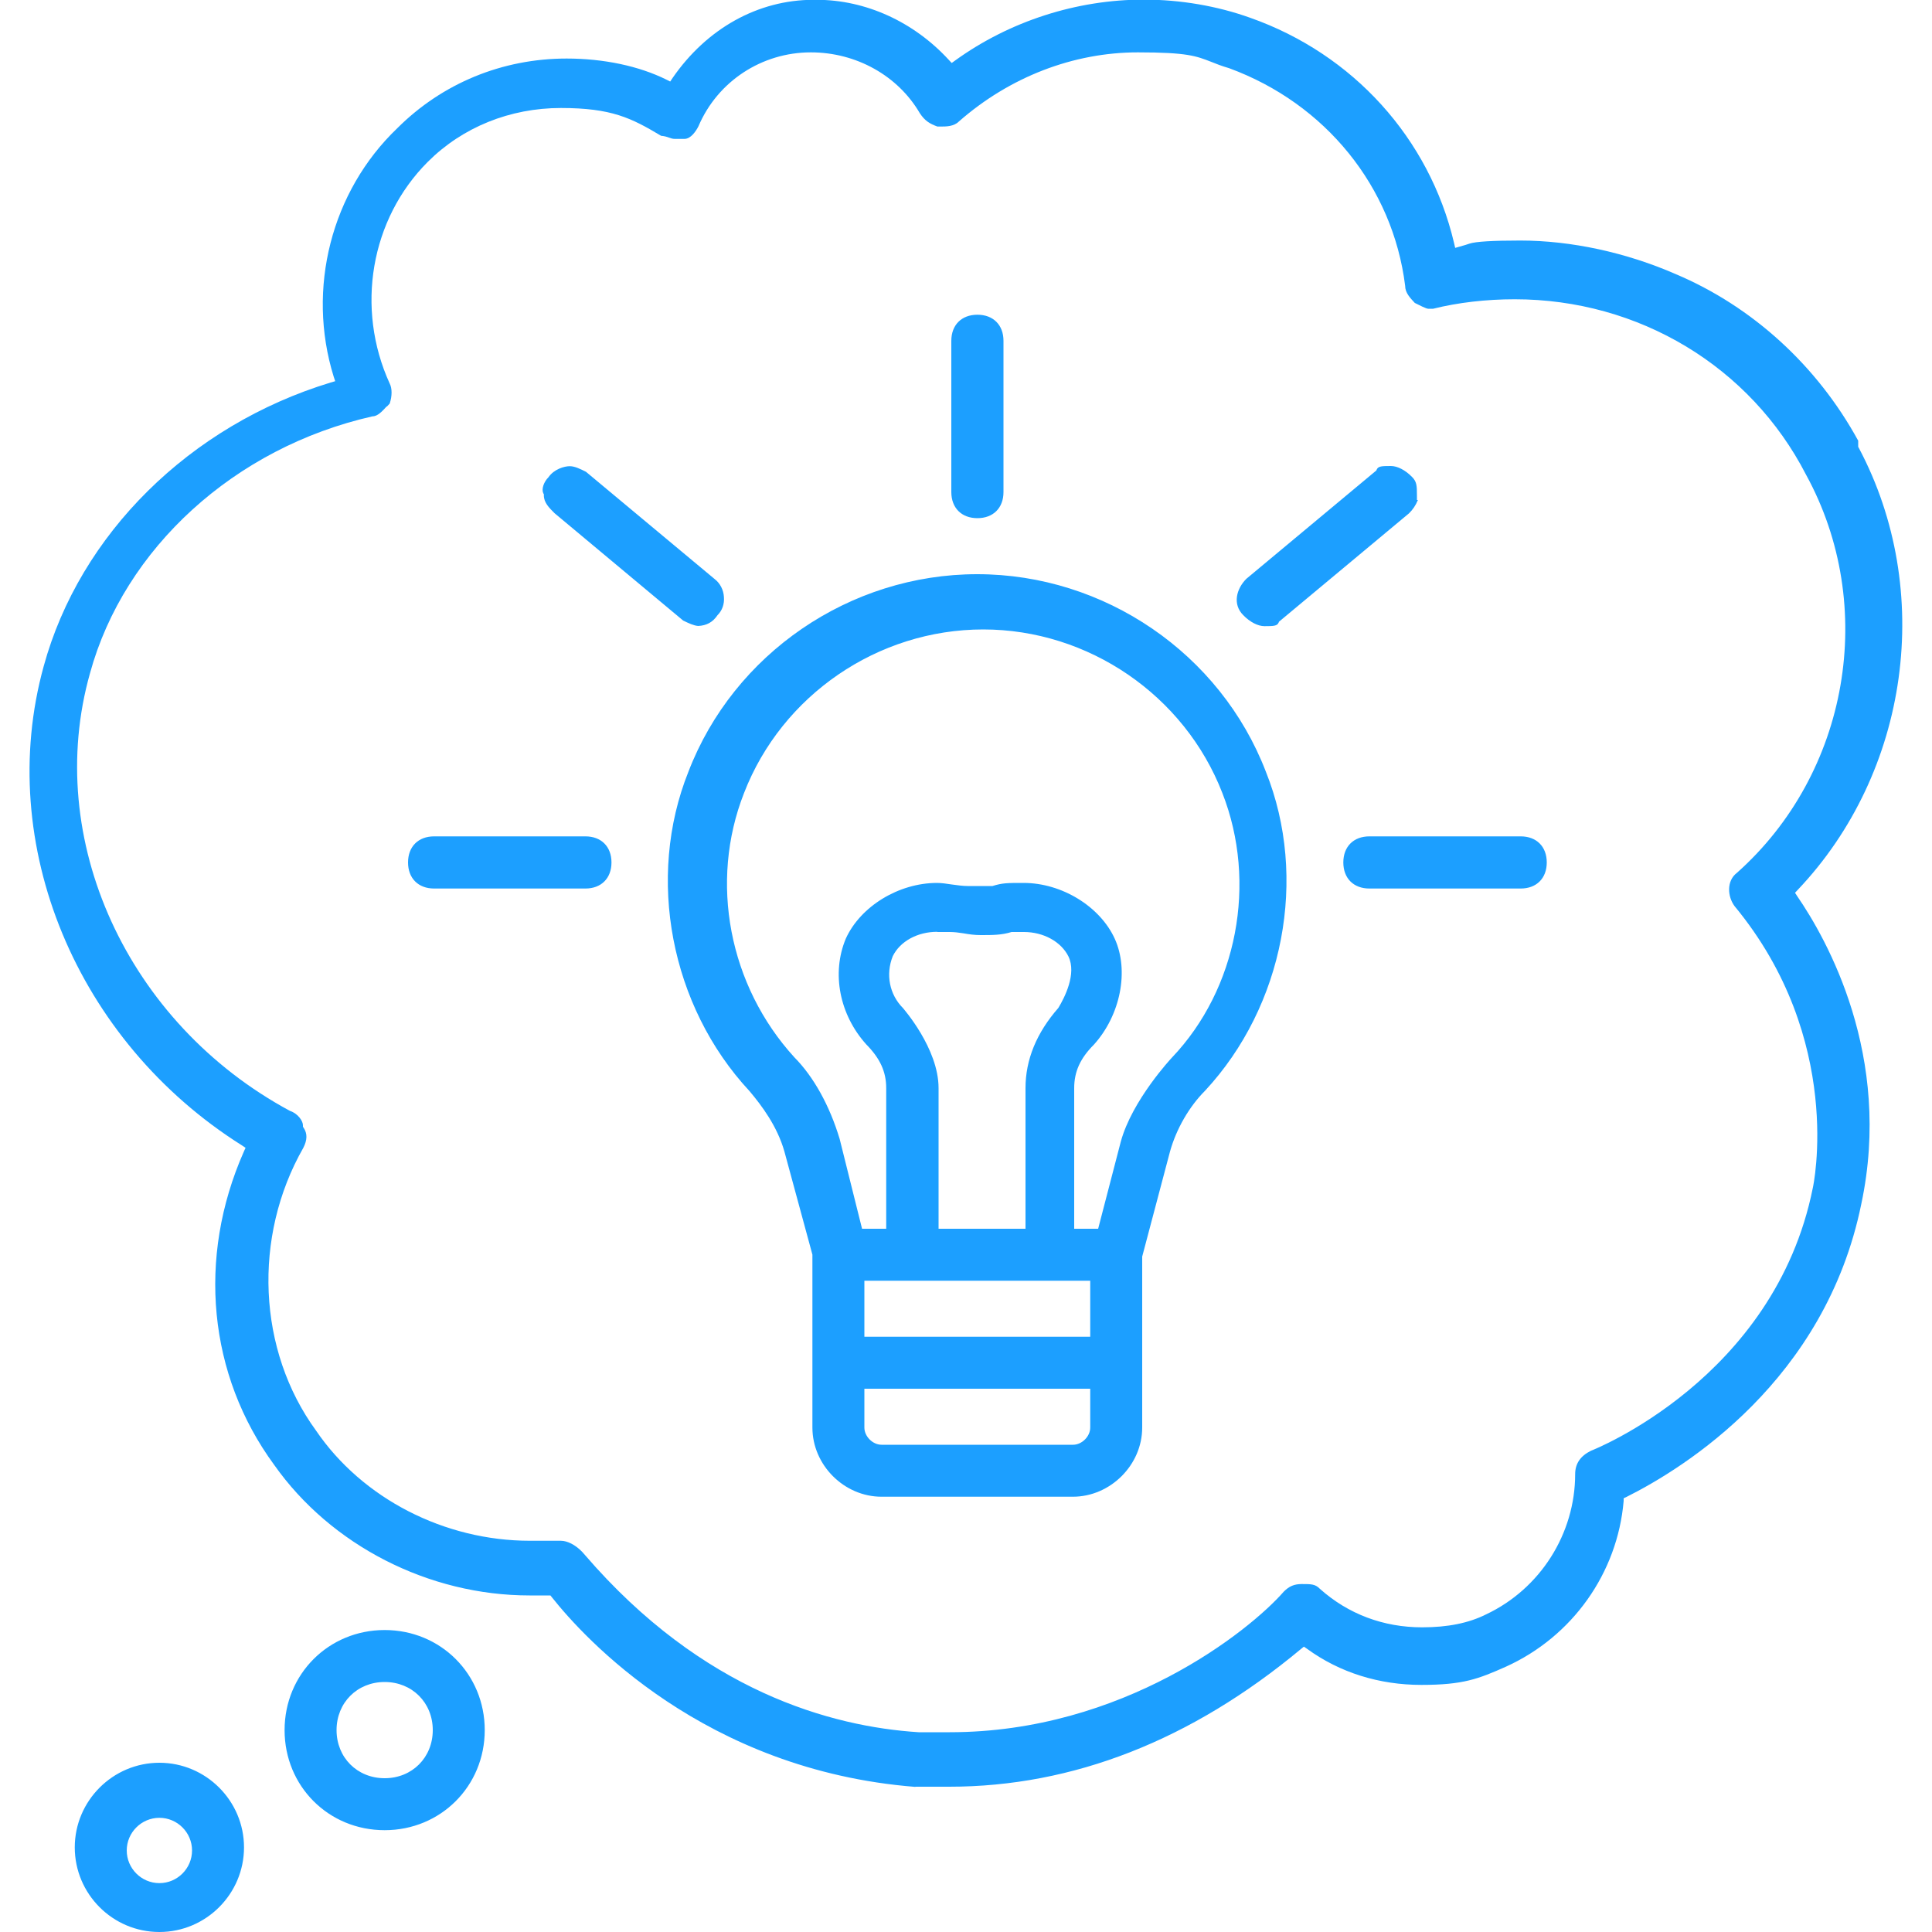 <?xml version="1.0" encoding="UTF-8"?><svg id="Ebene_1" xmlns="http://www.w3.org/2000/svg" width="100" height="100" viewBox="0 0 100 100"><defs><style>.cls-1{fill:#1c9fff;}</style></defs><path class="cls-1" d="M8.25,100c-2.42,0-4.38-1.97-4.38-4.38s1.97-4.38,4.38-4.38,4.38,1.97,4.38,4.38-1.97,4.38-4.38,4.38ZM8.25,94.09c-.93,0-1.69.76-1.69,1.69s.76,1.69,1.69,1.69,1.69-.76,1.69-1.69-.76-1.69-1.69-1.69ZM19.91,94.73c-2.91,0-5.18-2.28-5.18-5.18s2.28-5.18,5.18-5.18,5.18,2.28,5.18,5.18-2.28,5.18-5.18,5.18ZM19.91,87.06c-1.42,0-2.49,1.07-2.49,2.49s1.07,2.49,2.49,2.49,2.49-1.07,2.49-2.49-1.07-2.49-2.49-2.49ZM47.39,92.49c-10.95-.86-17.17-7.73-18.82-9.81l-.08-.1h-1.08c-5.22,0-10.28-2.59-13.22-6.76-3.41-4.65-4-10.71-1.57-16.21l.09-.2-.18-.12C3.95,53.89-.28,43.69,2.26,34.49c1.87-6.84,7.56-12.47,14.85-14.69l.24-.07-.08-.24c-1.41-4.55-.12-9.59,3.29-12.85,2.33-2.33,5.44-3.61,8.77-3.61,1.92,0,3.75.39,5.16,1.09l.2.1.12-.18c1.77-2.57,4.43-4.05,7.3-4.05h.16c2.54,0,5.03,1.14,6.84,3.11l.15.16.18-.13c2.81-2.03,6.28-3.15,9.76-3.15,1.9,0,3.81.33,5.51.94,5.33,1.88,9.27,6.24,10.55,11.65l.06.26.25-.07c.22-.06.37-.11.49-.15q.48-.16,2.63-.16c2.63,0,5.49.62,8.05,1.74,3.97,1.68,7.32,4.74,9.44,8.62v.32l.03.05c3.92,7.38,2.63,16.78-3.16,22.88l-.14.15.11.17c1.54,2.24,4.95,8.28,3.32,15.94-1.86,9.13-9.13,13.65-12.17,15.17l-.13.06v.14c-.32,3.73-2.65,7.02-6.1,8.58-1.42.63-2.2.94-4.37.94s-4.22-.63-5.92-1.87l-.16-.11-.15.12c-5.68,4.73-11.81,7.13-18.21,7.13h-1.76ZM20.02,21.03c-.23.25-.47.52-.74.52-7.13,1.61-12.85,6.83-14.62,13.29-2.43,8.59,1.92,18.12,10.35,22.66.42.14.67.53.67.74v.08l.04.06c.19.29.19.62-.02,1.03-2.63,4.61-2.37,10.49.66,14.64,2.39,3.51,6.64,5.7,11.07,5.7h1.6c.34,0,.75.21,1.1.57l.15.17c6.08,7.06,12.75,8.88,17.27,9.17h1.61c8.96,0,15.52-5.25,17.29-7.28.28-.28.54-.39.93-.39.49,0,.7,0,.94.25,1.47,1.31,3.29,1.99,5.29,1.99,1.33,0,2.41-.22,3.31-.67,2.8-1.32,4.61-4.17,4.61-7.26,0-.54.27-.94.82-1.21.06-.02,9.5-3.72,11.48-13.6.02-.07,1.66-7.68-4.05-14.59-.37-.5-.42-1.31.12-1.72,5.8-5.16,7.3-13.82,3.58-20.61-2.88-5.6-8.66-9.08-15.08-9.08-1.48,0-2.94.17-4.22.49h-.26c-.1,0-.47-.19-.69-.3-.24-.26-.5-.52-.5-.89-.64-5.13-4.13-9.43-9.11-11.26-.41-.12-.68-.23-.93-.33-.77-.3-1.24-.49-3.79-.49-3.34,0-6.64,1.27-9.27,3.58-.26.26-.66.26-.95.26h-.16c-.38-.14-.64-.28-.91-.69-1.13-1.94-3.29-3.15-5.64-3.15-2.54,0-4.83,1.5-5.82,3.83-.12.23-.38.65-.73.65h-.48c-.12,0-.21-.03-.32-.07-.11-.04-.24-.08-.4-.09-1.54-.92-2.56-1.44-5.19-1.44s-5.09.99-6.89,2.79c-2.96,2.96-3.75,7.57-1.97,11.47.13.25.13.65,0,1.04-.05.05-.1.11-.15.16ZM45.63,77.47c-1.94,0-3.58-1.64-3.58-3.58v-8.95l-1.45-5.34c-.37-1.3-1.16-2.36-1.81-3.13-4.09-4.4-5.35-11.04-3.16-16.52,2.35-6.12,8.36-10.23,14.95-10.23s12.59,4.11,14.94,10.22c2.2,5.49.93,12.13-3.15,16.52-.81.81-1.48,1.96-1.81,3.14l-1.44,5.44v8.85c0,1.94-1.65,3.58-3.59,3.58h-9.91ZM44.74,73.89c0,.46.43.89.89.89h9.91c.46,0,.89-.43.89-.89v-2.01h-11.69v2.01ZM44.74,69.19h11.69v-2.9h-11.69v2.9ZM52.98,45.7c1.98,0,3.96,1.22,4.72,2.89.75,1.65.3,3.95-1.08,5.48-.71.71-1.02,1.4-1.02,2.25v7.28h1.24l1.17-4.5c.58-2.15,2.63-4.34,2.65-4.36,3.38-3.55,4.43-9.05,2.61-13.69-1.96-5.06-6.93-8.47-12.38-8.47s-10.42,3.4-12.38,8.47c-1.81,4.6-.78,9.97,2.61,13.68.99,1,1.82,2.49,2.34,4.22l1.16,4.65h1.25v-7.28c0-.85-.32-1.54-1.03-2.26-1.39-1.54-1.81-3.69-1.06-5.48.76-1.67,2.74-2.88,4.72-2.88.23,0,.5.04.76.08.29.04.58.08.83.08h1.28c.52-.16.75-.16,1.6-.16ZM48.51,48.23c-1.02,0-1.92.49-2.3,1.26-.38.95-.17,1.99.53,2.69,0,.01,1.84,2.08,1.84,4.14v7.28h4.5v-7.28c0-1.47.57-2.86,1.7-4.15.32-.53.96-1.77.52-2.67-.38-.76-1.29-1.26-2.3-1.26h-.64c-.52.16-.97.16-1.6.16-.32,0-.6-.04-.88-.09-.25-.04-.49-.07-.72-.07h-.64ZM70.88,45.99c-.82,0-1.35-.53-1.35-1.35s.53-1.35,1.35-1.35h7.83c.82,0,1.35.53,1.35,1.35s-.53,1.35-1.35,1.35h-7.83ZM22.47,45.99c-.82,0-1.35-.53-1.35-1.35s.53-1.35,1.35-1.35h7.83c.82,0,1.35.53,1.35,1.35s-.53,1.35-1.35,1.35h-7.83ZM65.45,32.41c-.34,0-.75-.21-1.1-.57-.57-.57-.35-1.37.16-1.88l6.73-5.61.02-.05c.08-.17.25-.18.73-.18.34,0,.75.21,1.1.57.24.24.25.45.25.94v.25h.05c-.12.29-.26.49-.46.69l-6.73,5.61-.02.05c-.08.17-.25.18-.73.18ZM36.14,32.4c-.24-.02-.49-.14-.78-.28l-6.66-5.56c-.29-.29-.55-.55-.55-.92v-.06l-.03-.05c-.1-.21.02-.58.27-.83.29-.42.82-.57,1.1-.57.26,0,.54.14.84.29l6.67,5.56c.27.21.45.55.47.92.03.37-.09.7-.33.94-.25.37-.57.54-1.01.56ZM50.59,26.82c-.82,0-1.35-.53-1.35-1.35v-7.83c0-.82.53-1.35,1.35-1.35s1.35.53,1.35,1.35v7.83c0,.82-.53,1.35-1.35,1.35Z"/></svg>